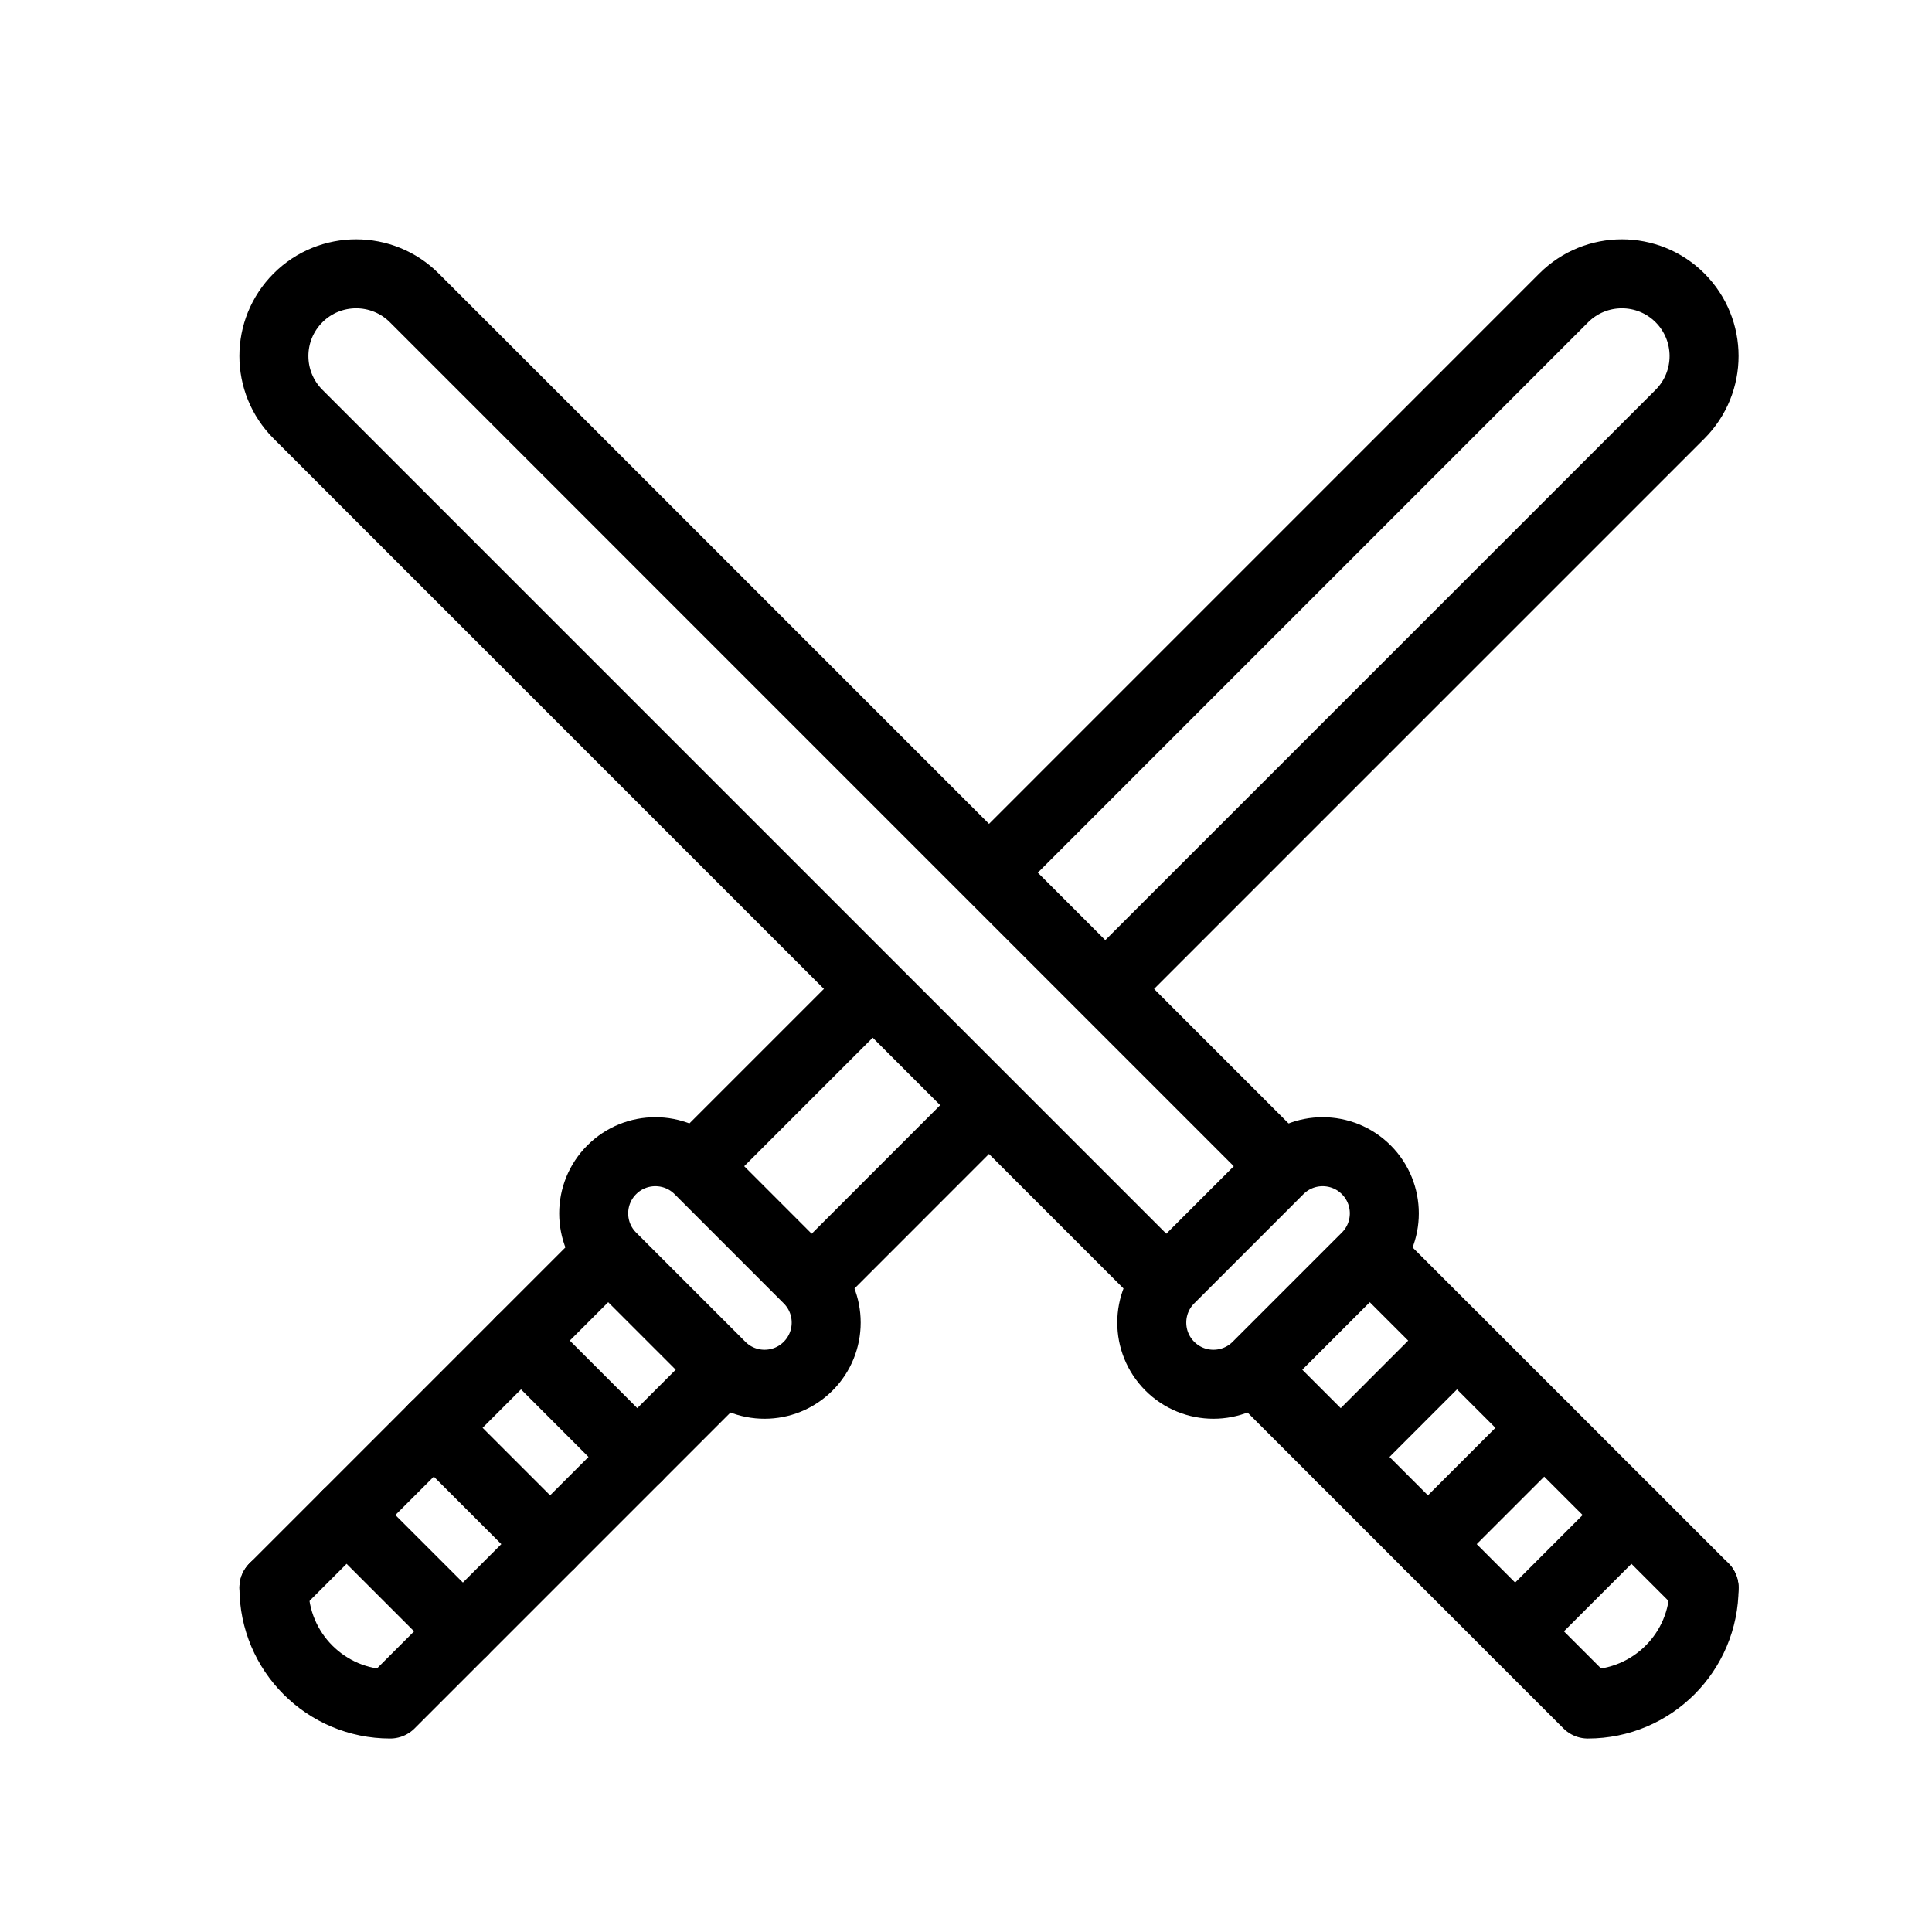 <svg width="28" height="28" viewBox="0 0 28 28" fill="none" xmlns="http://www.w3.org/2000/svg">
<g id="batons 1">
<g id="Group">
<path id="Vector" d="M8.772 18.208L3.97 23.01" stroke="black" stroke-miterlimit="10" stroke-linecap="round" stroke-linejoin="round"/>
<path id="Vector_2" d="M12.564 14.416L10.12 16.86" stroke="black" stroke-miterlimit="10" stroke-linecap="round" stroke-linejoin="round"/>
<path id="Vector_3" d="M16.061 14.29L24.348 6.003C24.813 5.537 24.813 4.783 24.348 4.317C23.883 3.852 23.128 3.852 22.663 4.317L14.418 12.563" stroke="black" stroke-miterlimit="10" stroke-linecap="round" stroke-linejoin="round"/>
<path id="Vector_4" d="M11.806 18.545L14.249 16.101" stroke="black" stroke-miterlimit="10" stroke-linecap="round" stroke-linejoin="round"/>
<path id="Vector_5" d="M3.97 23.01C3.97 23.942 4.724 24.696 5.655 24.696L10.458 19.893" stroke="black" stroke-miterlimit="10" stroke-linecap="round" stroke-linejoin="round"/>
<path id="Vector_6" d="M5.023 21.957L6.708 23.642" stroke="black" stroke-miterlimit="10" stroke-linecap="round" stroke-linejoin="round"/>
<path id="Vector_7" d="M11.712 18.536L10.13 16.953C9.781 16.604 9.215 16.604 8.866 16.953C8.517 17.302 8.517 17.868 8.866 18.217L10.449 19.8C10.798 20.149 11.363 20.149 11.712 19.8C12.061 19.451 12.061 18.885 11.712 18.536Z" stroke="black" stroke-miterlimit="10" stroke-linecap="round" stroke-linejoin="round"/>
<path id="Vector_8" d="M7.551 19.429L9.236 21.115" stroke="black" stroke-miterlimit="10" stroke-linecap="round" stroke-linejoin="round"/>
<path id="Vector_9" d="M6.287 20.693L7.972 22.378" stroke="black" stroke-miterlimit="10" stroke-linecap="round" stroke-linejoin="round"/>
<path id="Vector_10" d="M19.894 18.208L24.697 23.01" stroke="black" stroke-miterlimit="10" stroke-linecap="round" stroke-linejoin="round"/>
<path id="Vector_11" d="M16.861 18.545L4.319 6.003C3.853 5.537 3.853 4.783 4.319 4.317C4.784 3.852 5.539 3.852 6.004 4.317L18.546 16.86" stroke="black" stroke-miterlimit="10" stroke-linecap="round" stroke-linejoin="round"/>
<path id="Vector_12" d="M24.697 23.01C24.697 23.942 23.943 24.696 23.012 24.696L18.209 19.893" stroke="black" stroke-miterlimit="10" stroke-linecap="round" stroke-linejoin="round"/>
<path id="Vector_13" d="M23.644 21.957L21.959 23.642" stroke="black" stroke-miterlimit="10" stroke-linecap="round" stroke-linejoin="round"/>
<path id="Vector_14" d="M16.954 18.536L18.537 16.953C18.886 16.604 19.452 16.604 19.801 16.953C20.15 17.302 20.15 17.868 19.801 18.217L18.218 19.8C17.869 20.149 17.303 20.149 16.954 19.8C16.605 19.451 16.605 18.885 16.954 18.536Z" stroke="black" stroke-miterlimit="10" stroke-linecap="round" stroke-linejoin="round"/>
<path id="Vector_15" d="M21.116 19.429L19.431 21.115" stroke="black" stroke-miterlimit="10" stroke-linecap="round" stroke-linejoin="round"/>
<path id="Vector_16" d="M22.38 20.693L20.695 22.378" stroke="black" stroke-miterlimit="10" stroke-linecap="round" stroke-linejoin="round"/>
</g>
</g>
</svg>
